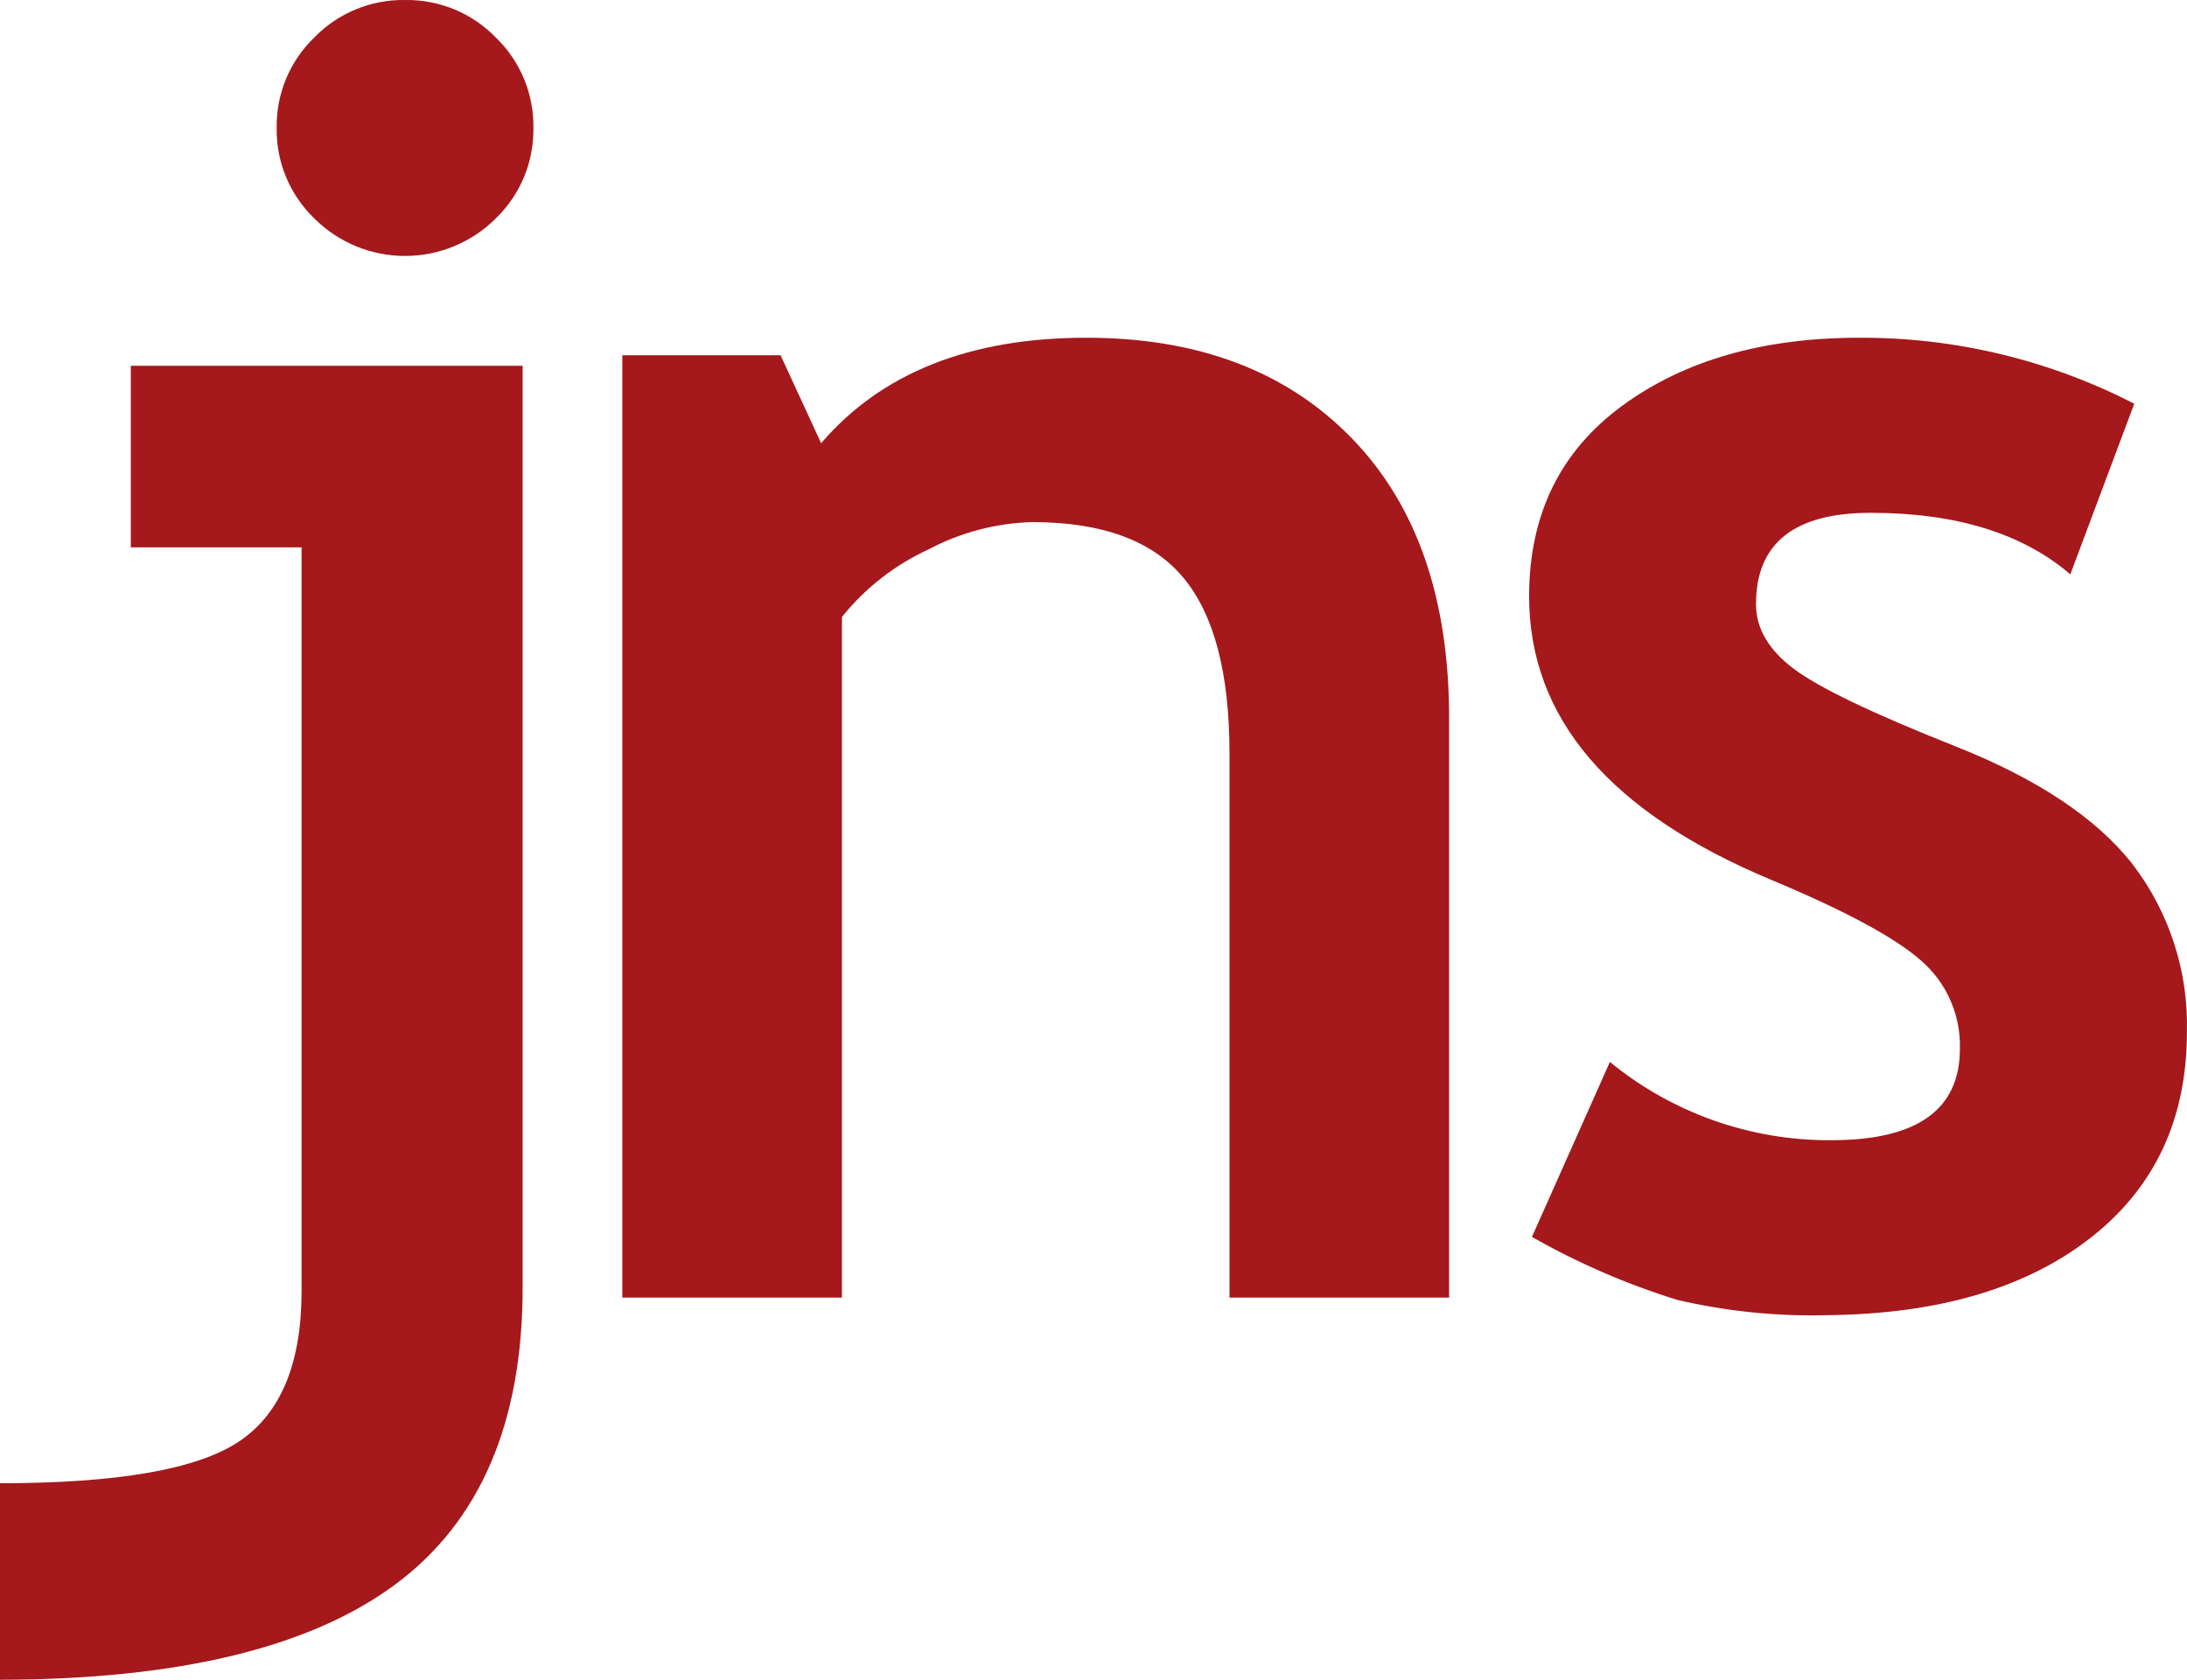 <svg width="246" height="189" viewBox="0 0 246 189" fill="none" xmlns="http://www.w3.org/2000/svg">
<path fill-rule="evenodd" clip-rule="evenodd" d="M55.769 4.218C53.097 1.466 49.401 -0.06 45.56 0.002C41.719 -0.06 38.023 1.466 35.351 4.218C32.591 6.882 31.06 10.566 31.122 14.395C31.059 18.224 32.59 21.909 35.351 24.572C38.055 27.278 41.729 28.799 45.56 28.799C49.392 28.799 53.065 27.278 55.769 24.572C58.529 21.908 60.06 18.224 59.998 14.395C60.06 10.566 58.529 6.882 55.769 4.218ZM0 166.887V189C20.019 188.961 34.822 185.399 44.408 178.314C53.995 171.229 58.788 160.083 58.788 144.876V41.16H14.715V61.586H33.922V145.269C33.922 153.4 31.584 159.037 26.907 162.177C22.231 165.317 13.262 166.887 0 166.887Z" fill="#A5181B"/>
<path d="M138.297 146V84.769C138.297 75.736 136.563 69.14 133.094 64.982C129.626 60.823 123.959 58.744 116.093 58.744C112.033 58.856 108.055 59.903 104.468 61.805C100.662 63.548 97.318 66.157 94.703 69.421V146H70V39.973H87.801L92.364 49.866C99.145 41.955 109.089 38 122.196 38C134.79 38 144.749 41.776 152.072 49.33C159.396 56.883 163.038 67.438 163 80.997V146H138.297Z" fill="#A5181B"/>
<path d="M172.318 139.171L181.084 119.486C188.12 125.245 196.936 128.36 206.013 128.291C215.641 128.291 220.455 124.863 220.455 118.006C220.561 114.222 218.971 110.591 216.122 108.112C213.234 105.54 207.621 102.508 199.282 99.016C181.094 91.434 172 80.796 172 67.101C172 57.933 175.481 50.791 182.442 45.675C189.403 40.559 198.3 38.001 209.132 38.001C219.888 37.951 230.498 40.498 240.068 45.428L232.876 64.621C227.494 60.008 220.008 57.701 210.418 57.701C201.81 57.701 197.511 61.129 197.52 67.986C197.52 70.694 198.931 73.112 201.752 75.24C204.573 77.367 210.615 80.269 219.878 83.944C229.14 87.609 235.808 92.043 239.881 97.247C244.01 102.643 246.167 109.302 245.99 116.106C245.99 125.931 242.36 133.668 235.1 139.316C227.84 144.964 217.986 147.851 205.536 147.977C199.853 148.126 194.175 147.546 188.638 146.251C182.961 144.486 177.489 142.113 172.318 139.171V139.171Z" fill="#A5181B"/>
</svg>
